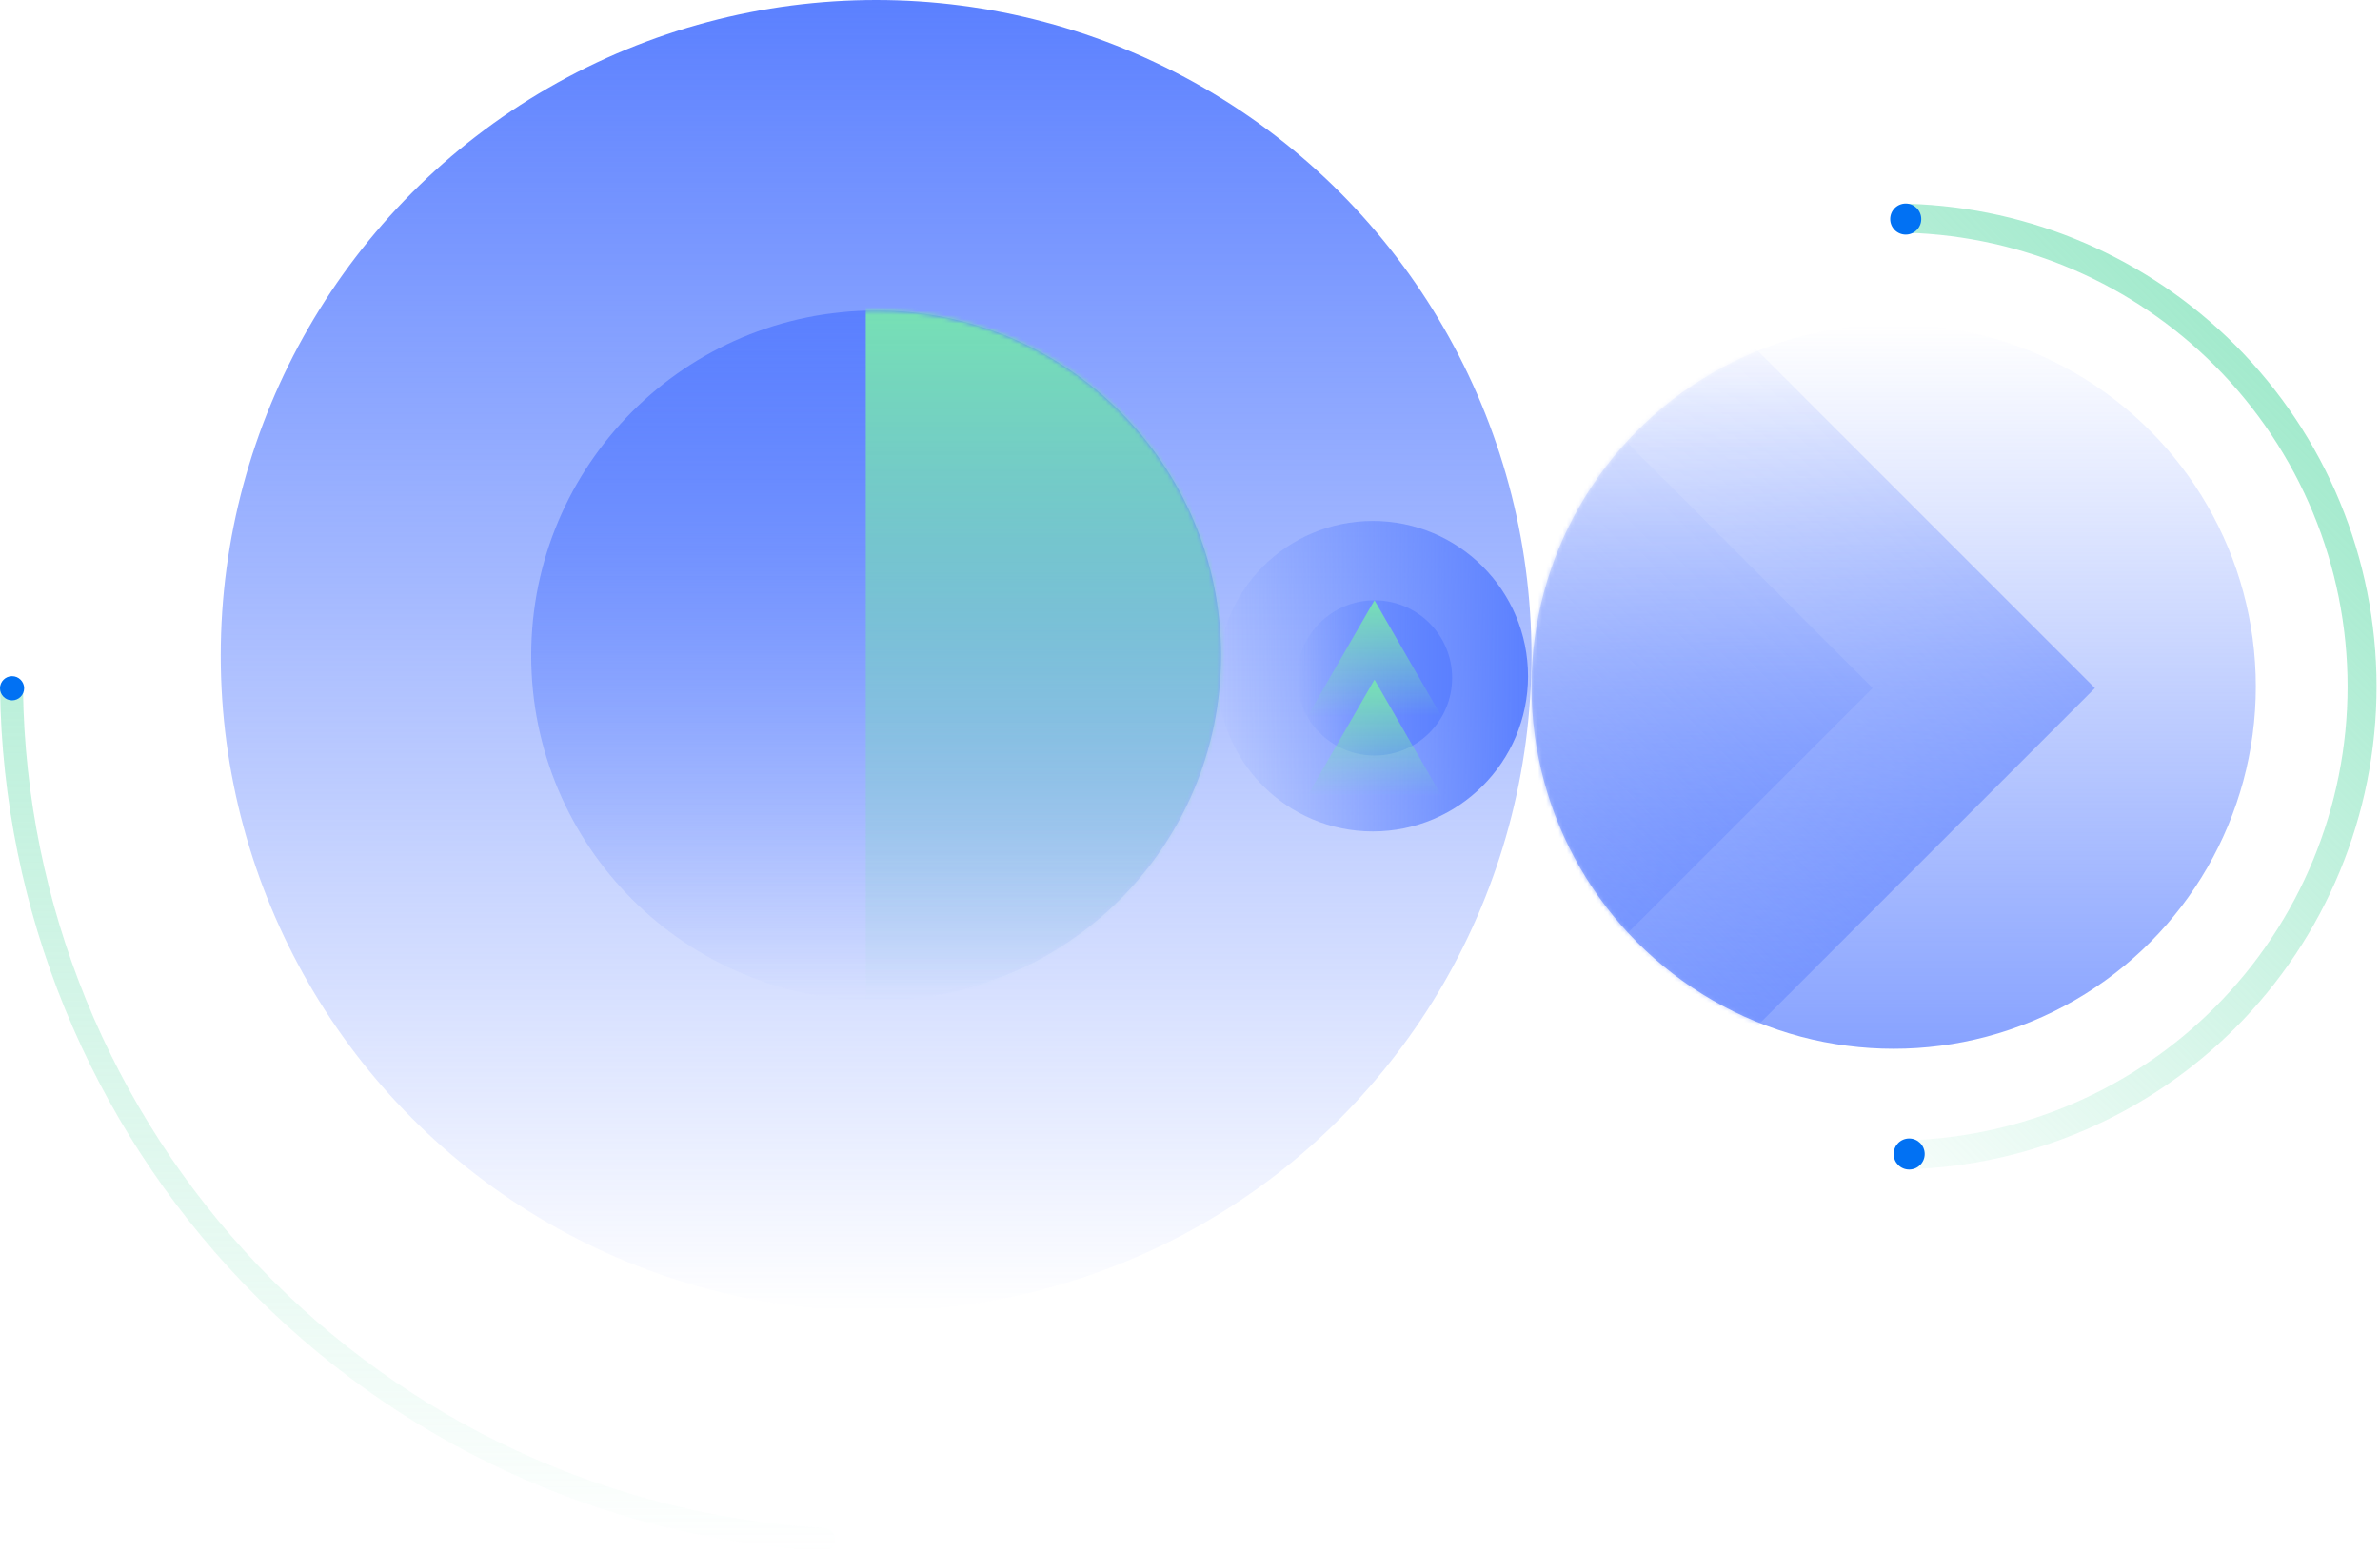 <svg width="578" height="377" viewBox="0 0 578 377" fill="none" xmlns="http://www.w3.org/2000/svg">
<circle cx="212.771" cy="159.16" r="159.16" fill="url(#paint0_linear)"/>
<circle cx="212.772" cy="159.16" r="83.768" fill="url(#paint1_linear)"/>
<mask id="mask0" style="mask-type:alpha" maskUnits="userSpaceOnUse" x="129" y="75" width="168" height="168">
<circle cx="212.772" cy="159.16" r="83.768" fill="url(#paint2_linear)"/>
</mask>
<g mask="url(#mask0)">
<rect x="210.259" y="64.502" width="97.171" height="198.531" fill="#77E0B5"/>
</g>
<circle cx="333.398" cy="164.186" r="37.696" transform="rotate(90 333.398 164.186)" fill="url(#paint3_linear)"/>
<circle cx="333.817" cy="164.605" r="18.848" transform="rotate(90 333.817 164.605)" fill="url(#paint4_linear)"/>
<path d="M333.805 145.757L350.128 174.029H317.482L333.805 145.757Z" fill="url(#paint5_linear)"/>
<path d="M333.805 165.024L350.128 193.295H317.482L333.805 165.024Z" fill="url(#paint6_linear)"/>
<circle opacity="0.73" cx="459.887" cy="166.699" r="87.957" transform="rotate(180 459.887 166.699)" fill="url(#paint7_linear)"/>
<mask id="mask1" style="mask-type:alpha" maskUnits="userSpaceOnUse" x="371" y="78" width="177" height="177">
<circle cx="459.887" cy="166.699" r="87.957" transform="rotate(180 459.887 166.699)" fill="url(#paint8_linear)"/>
</mask>
<g mask="url(#mask1)">
<rect x="360.771" y="19.078" width="209.302" height="209.302" transform="rotate(45 360.771 19.078)" fill="url(#paint9_linear)"/>
<rect x="350.529" y="62.826" width="147.432" height="147.432" transform="rotate(45 350.529 62.826)" fill="url(#paint10_linear)"/>
</g>
<path d="M2.784 164.605C1.246 164.605 -0.002 165.853 0.018 167.39C0.721 221.034 21.709 272.466 58.819 311.305C95.929 350.144 146.353 373.45 199.91 376.593C201.444 376.683 202.748 375.493 202.818 373.957C202.887 372.421 201.698 371.121 200.163 371.031C148.037 367.953 98.964 345.262 62.844 307.459C26.724 269.656 6.288 219.601 5.586 167.39C5.565 165.853 4.321 164.605 2.784 164.605Z" fill="url(#paint11_linear)"/>
<circle cx="2.932" cy="167.118" r="2.932" fill="#0171F3"/>
<path d="M459.888 280.456C459.888 282.399 461.465 283.98 463.407 283.922C493.234 283.028 521.652 270.788 542.815 249.625C564.808 227.632 577.164 197.802 577.164 166.699C577.164 135.596 564.808 105.766 542.815 83.773C521.652 62.61 493.234 50.37 463.407 49.476C461.465 49.418 459.888 50.998 459.888 52.942C459.888 54.885 461.465 56.454 463.407 56.516C491.367 57.408 517.996 68.905 537.839 88.748C558.513 109.422 570.128 137.462 570.128 166.699C570.128 195.936 558.513 223.976 537.839 244.65C517.996 264.493 491.367 275.99 463.407 276.882C461.465 276.944 459.888 278.513 459.888 280.456Z" fill="url(#paint12_linear)"/>
<circle cx="462.82" cy="53.193" r="3.77" fill="#0171F3"/>
<circle cx="463.658" cy="280.205" r="3.77" fill="#0171F3"/>
<defs>
<linearGradient id="paint0_linear" x1="212.771" y1="0" x2="212.771" y2="318.32" gradientUnits="userSpaceOnUse">
<stop stop-color="#5B80FF"/>
<stop offset="1" stop-color="#597FFF" stop-opacity="0"/>
</linearGradient>
<linearGradient id="paint1_linear" x1="212.772" y1="75.391" x2="212.772" y2="242.928" gradientUnits="userSpaceOnUse">
<stop stop-color="#5B80FF"/>
<stop offset="1" stop-color="#597FFF" stop-opacity="0"/>
</linearGradient>
<linearGradient id="paint2_linear" x1="212.772" y1="75.391" x2="212.772" y2="242.928" gradientUnits="userSpaceOnUse">
<stop stop-color="#5B80FF"/>
<stop offset="1" stop-color="#597FFF" stop-opacity="0"/>
</linearGradient>
<linearGradient id="paint3_linear" x1="333.398" y1="126.49" x2="333.398" y2="201.882" gradientUnits="userSpaceOnUse">
<stop stop-color="#5B80FF"/>
<stop offset="1" stop-color="#597FFF" stop-opacity="0"/>
</linearGradient>
<linearGradient id="paint4_linear" x1="333.817" y1="145.757" x2="333.817" y2="183.453" gradientUnits="userSpaceOnUse">
<stop stop-color="#5B80FF"/>
<stop offset="1" stop-color="#597FFF" stop-opacity="0"/>
</linearGradient>
<linearGradient id="paint5_linear" x1="333.805" y1="145.757" x2="333.805" y2="174.029" gradientUnits="userSpaceOnUse">
<stop stop-color="#77E0B5"/>
<stop offset="1" stop-color="#77E0B5" stop-opacity="0"/>
</linearGradient>
<linearGradient id="paint6_linear" x1="333.805" y1="165.024" x2="333.805" y2="193.295" gradientUnits="userSpaceOnUse">
<stop stop-color="#77E0B5"/>
<stop offset="1" stop-color="#77E0B5" stop-opacity="0"/>
</linearGradient>
<linearGradient id="paint7_linear" x1="459.887" y1="78.742" x2="459.887" y2="254.656" gradientUnits="userSpaceOnUse">
<stop stop-color="#5B80FF"/>
<stop offset="1" stop-color="#597FFF" stop-opacity="0"/>
</linearGradient>
<linearGradient id="paint8_linear" x1="459.887" y1="78.742" x2="459.887" y2="254.656" gradientUnits="userSpaceOnUse">
<stop stop-color="#5B80FF"/>
<stop offset="1" stop-color="#597FFF" stop-opacity="0"/>
</linearGradient>
<linearGradient id="paint9_linear" x1="465.421" y1="19.078" x2="465.421" y2="228.38" gradientUnits="userSpaceOnUse">
<stop stop-color="#5B80FF"/>
<stop offset="1" stop-color="#597FFF" stop-opacity="0"/>
</linearGradient>
<linearGradient id="paint10_linear" x1="424.245" y1="62.826" x2="424.245" y2="210.258" gradientUnits="userSpaceOnUse">
<stop stop-color="#5B80FF"/>
<stop offset="1" stop-color="#597FFF" stop-opacity="0"/>
</linearGradient>
<linearGradient id="paint11_linear" x1="212.353" y1="-47.748" x2="212.353" y2="376.957" gradientUnits="userSpaceOnUse">
<stop stop-color="#77E0B5"/>
<stop offset="1" stop-color="#77E0B5" stop-opacity="0"/>
</linearGradient>
<linearGradient id="paint12_linear" x1="624.912" y1="14.241" x2="342.37" y2="294.848" gradientUnits="userSpaceOnUse">
<stop stop-color="#77E0B5"/>
<stop offset="0.825" stop-color="#77E0B5" stop-opacity="0"/>
</linearGradient>
</defs>
</svg>
